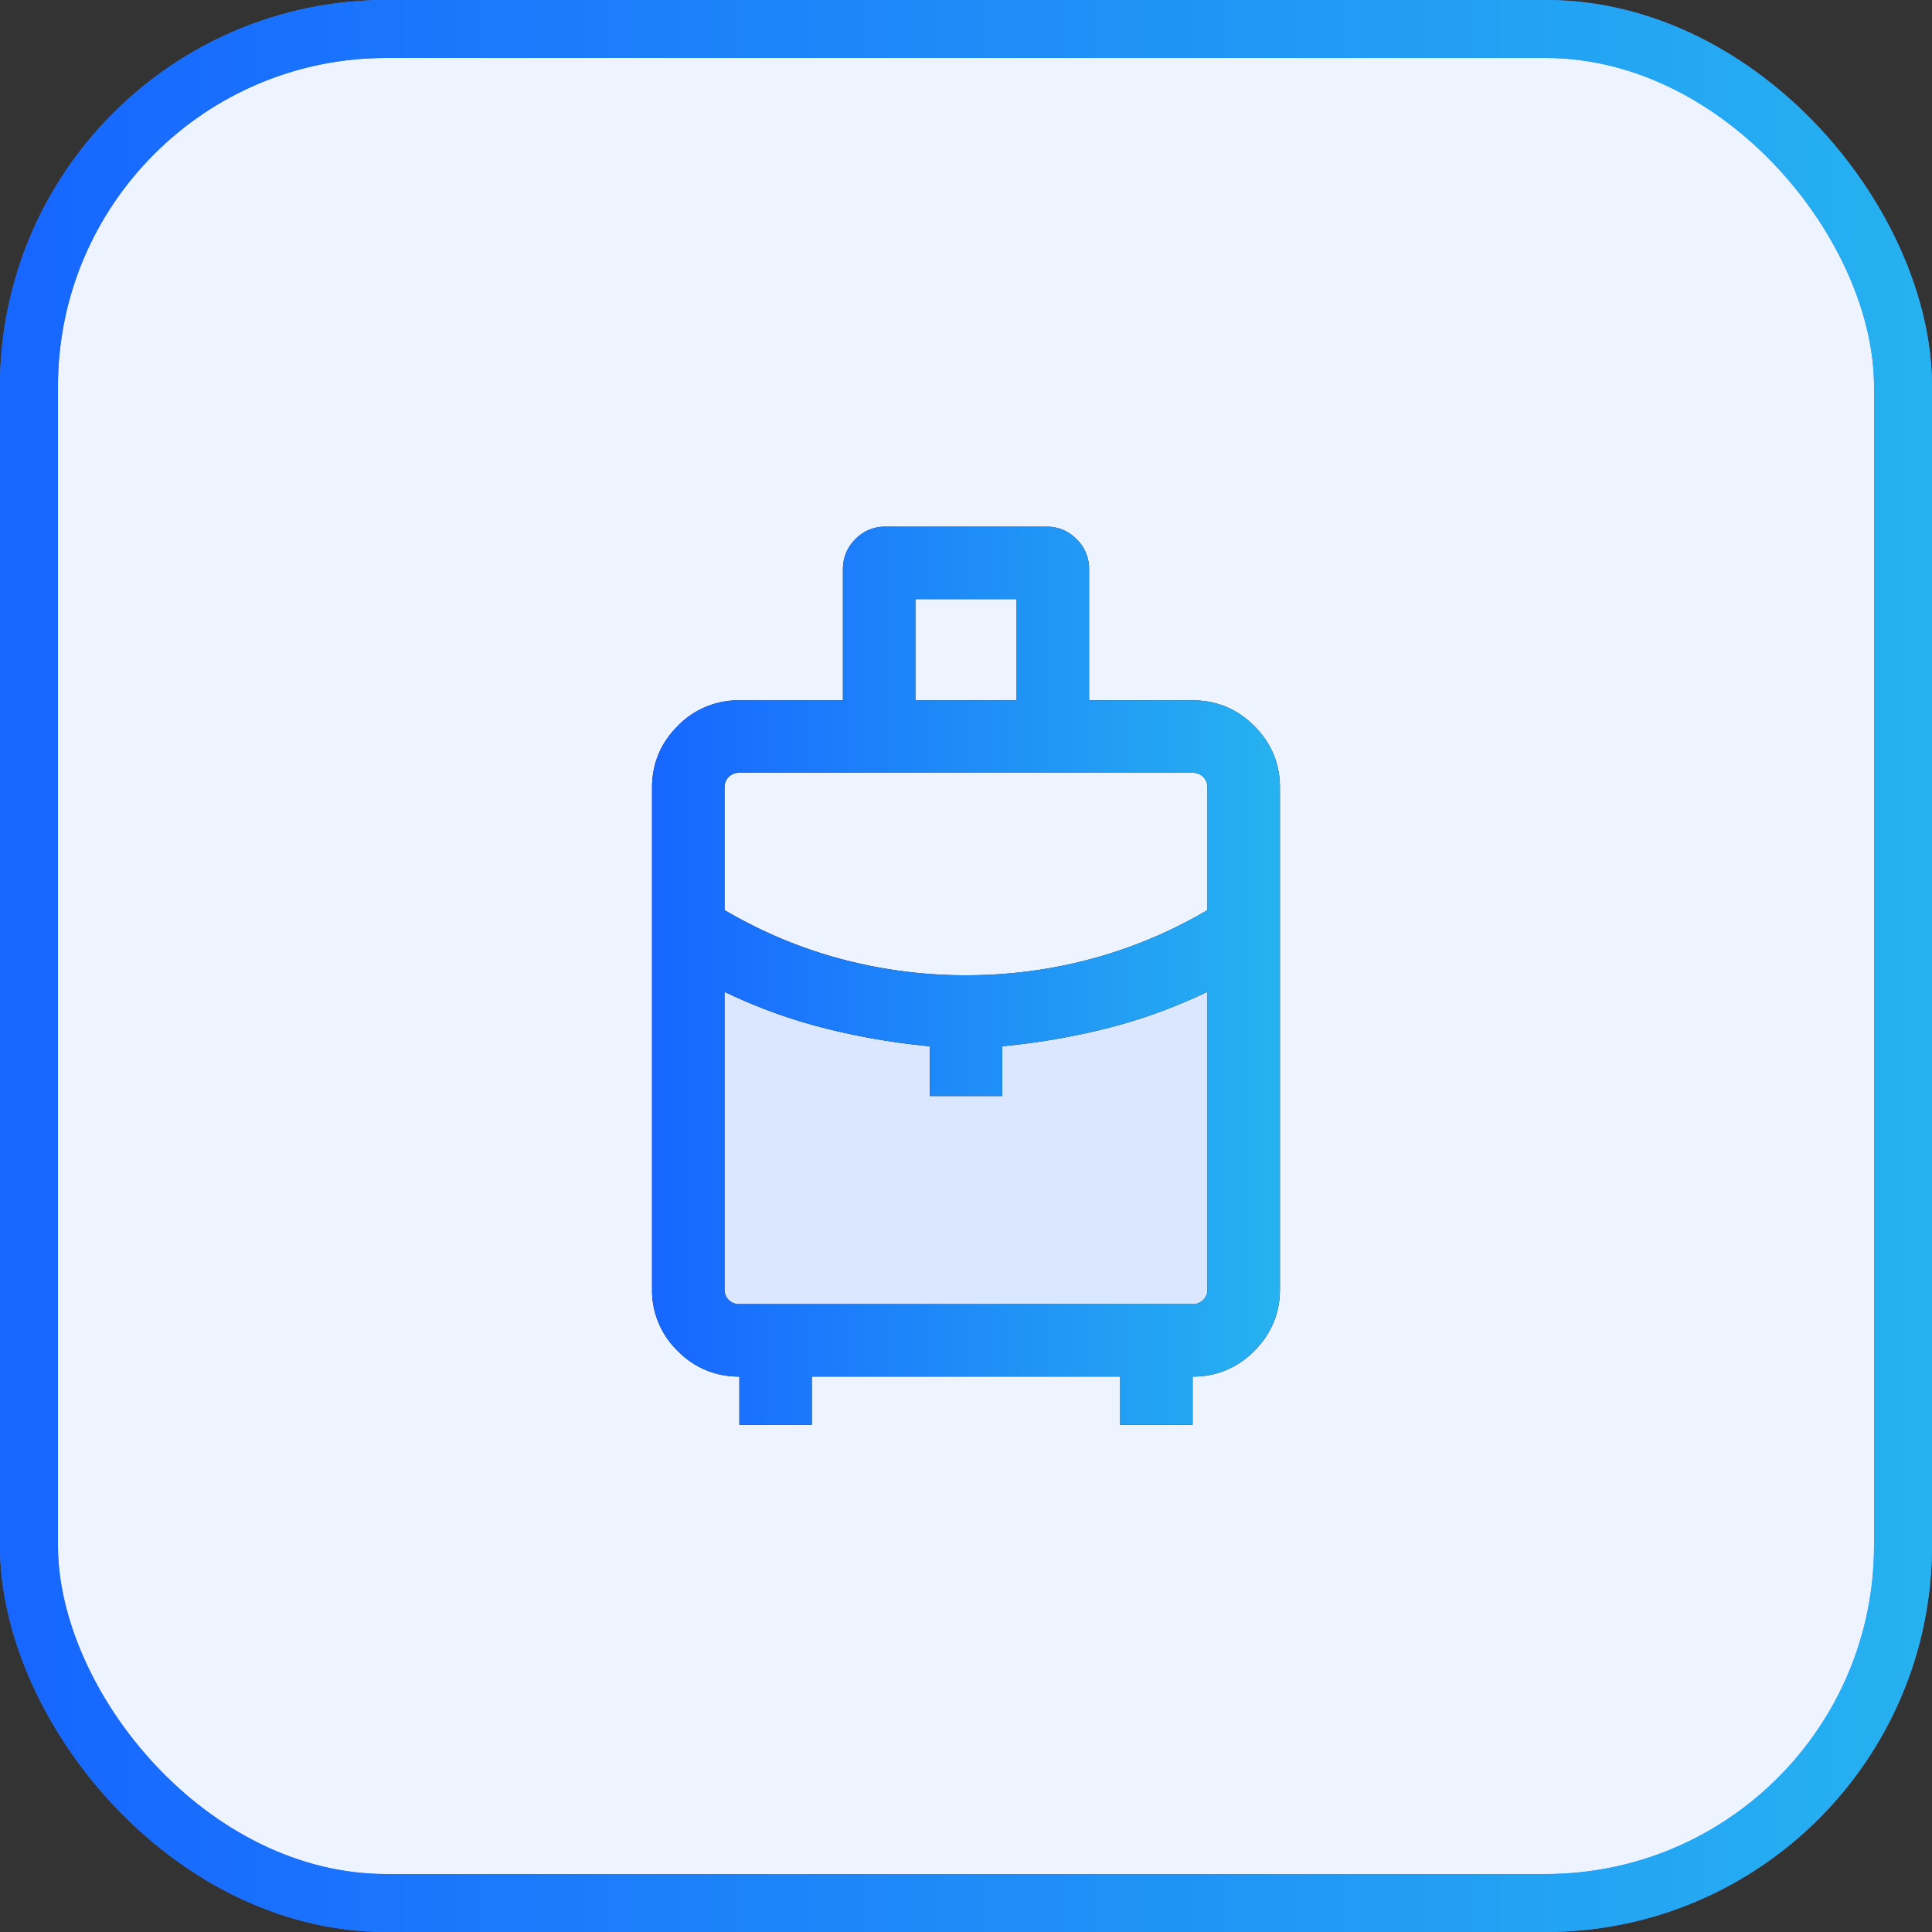 <svg width="40" height="40" viewBox="0 0 40 40" fill="none" xmlns="http://www.w3.org/2000/svg"><rect x="0" y="0" width="40" height="40" fill="#333333" stroke="none"/><rect x=".6" y=".6" width="38.8" height="38.8" rx="7.4" fill="#EDF3FF"/><rect x=".6" y=".6" width="38.8" height="38.8" rx="7.4" stroke="#4585FF" stroke-width="1.2"/><rect x=".6" y=".6" width="38.8" height="38.8" rx="7.4" stroke="url(#a)" stroke-width="1.2"/><mask id="b" style="mask-type:alpha" maskUnits="userSpaceOnUse" x="8" y="8" width="24" height="24"><path fill="#D9D9D9" d="M8 8h24v24H8z"/></mask><g mask="url(#b)"><path d="m15 20 5 1 6-1-1 8-10.5-.5.5-7.5Z" fill="#DBE7FF"/><path d="M15.308 29.5v-1a1.74 1.74 0 0 1-1.277-.531 1.74 1.74 0 0 1-.531-1.277V16.308c0-.497.177-.923.531-1.277a1.74 1.74 0 0 1 1.277-.531h2.144v-2.711c0-.245.086-.454.258-.627a.853.853 0 0 1 .627-.258h3.326c.245 0 .454.086.627.258a.853.853 0 0 1 .258.627V14.5h2.144c.497 0 .923.177 1.277.531.354.354.531.78.531 1.277v10.384c0 .497-.177.923-.531 1.277a1.74 1.74 0 0 1-1.277.531v1h-1.5v-1h-6.384v1h-1.5Zm3.644-15h2.096v-2.096h-2.096V14.5ZM20 20.192c.883 0 1.746-.112 2.587-.337A9.692 9.692 0 0 0 25 18.842v-2.534a.3.3 0 0 0-.087-.221.3.3 0 0 0-.22-.087h-9.385a.3.3 0 0 0-.222.087.3.3 0 0 0-.086.22v2.535c.767.45 1.57.788 2.413 1.013a9.976 9.976 0 0 0 2.587.337Zm-.75 2.5v-1.03a14.373 14.373 0 0 1-2.18-.375c-.708-.18-1.398-.43-2.07-.752v6.157a.3.3 0 0 0 .086.221.3.3 0 0 0 .222.087h9.384a.3.3 0 0 0 .221-.087.3.3 0 0 0 .087-.22v-6.159c-.672.322-1.362.573-2.07.753-.709.179-1.435.304-2.18.375v1.03h-1.5Z" fill="#1C1B1F"/><path d="M15.308 29.5v-1a1.74 1.74 0 0 1-1.277-.531 1.74 1.74 0 0 1-.531-1.277V16.308c0-.497.177-.923.531-1.277a1.74 1.74 0 0 1 1.277-.531h2.144v-2.711c0-.245.086-.454.258-.627a.853.853 0 0 1 .627-.258h3.326c.245 0 .454.086.627.258a.853.853 0 0 1 .258.627V14.5h2.144c.497 0 .923.177 1.277.531.354.354.531.78.531 1.277v10.384c0 .497-.177.923-.531 1.277a1.74 1.74 0 0 1-1.277.531v1h-1.5v-1h-6.384v1h-1.5Zm3.644-15h2.096v-2.096h-2.096V14.5ZM20 20.192c.883 0 1.746-.112 2.587-.337A9.692 9.692 0 0 0 25 18.842v-2.534a.3.3 0 0 0-.087-.221.3.3 0 0 0-.22-.087h-9.385a.3.3 0 0 0-.222.087.3.3 0 0 0-.086.22v2.535c.767.45 1.57.788 2.413 1.013a9.976 9.976 0 0 0 2.587.337Zm-.75 2.5v-1.03a14.373 14.373 0 0 1-2.18-.375c-.708-.18-1.398-.43-2.07-.752v6.157a.3.3 0 0 0 .086.221.3.3 0 0 0 .222.087h9.384a.3.3 0 0 0 .221-.087.3.3 0 0 0 .087-.22v-6.159c-.672.322-1.362.573-2.07.753-.709.179-1.435.304-2.18.375v1.03h-1.5Z" fill="url(#c)"/></g><defs><linearGradient id="a" x1=".241" y1="20" x2="40.241" y2="20" gradientUnits="userSpaceOnUse"><stop stop-color="#1766FF"/><stop offset="1" stop-color="#26B2F0"/></linearGradient><linearGradient id="c" x1="13.5" y1="20.202" x2="26.5" y2="20.202" gradientUnits="userSpaceOnUse"><stop stop-color="#1766FF"/><stop offset="1" stop-color="#26B2F0"/></linearGradient></defs></svg>